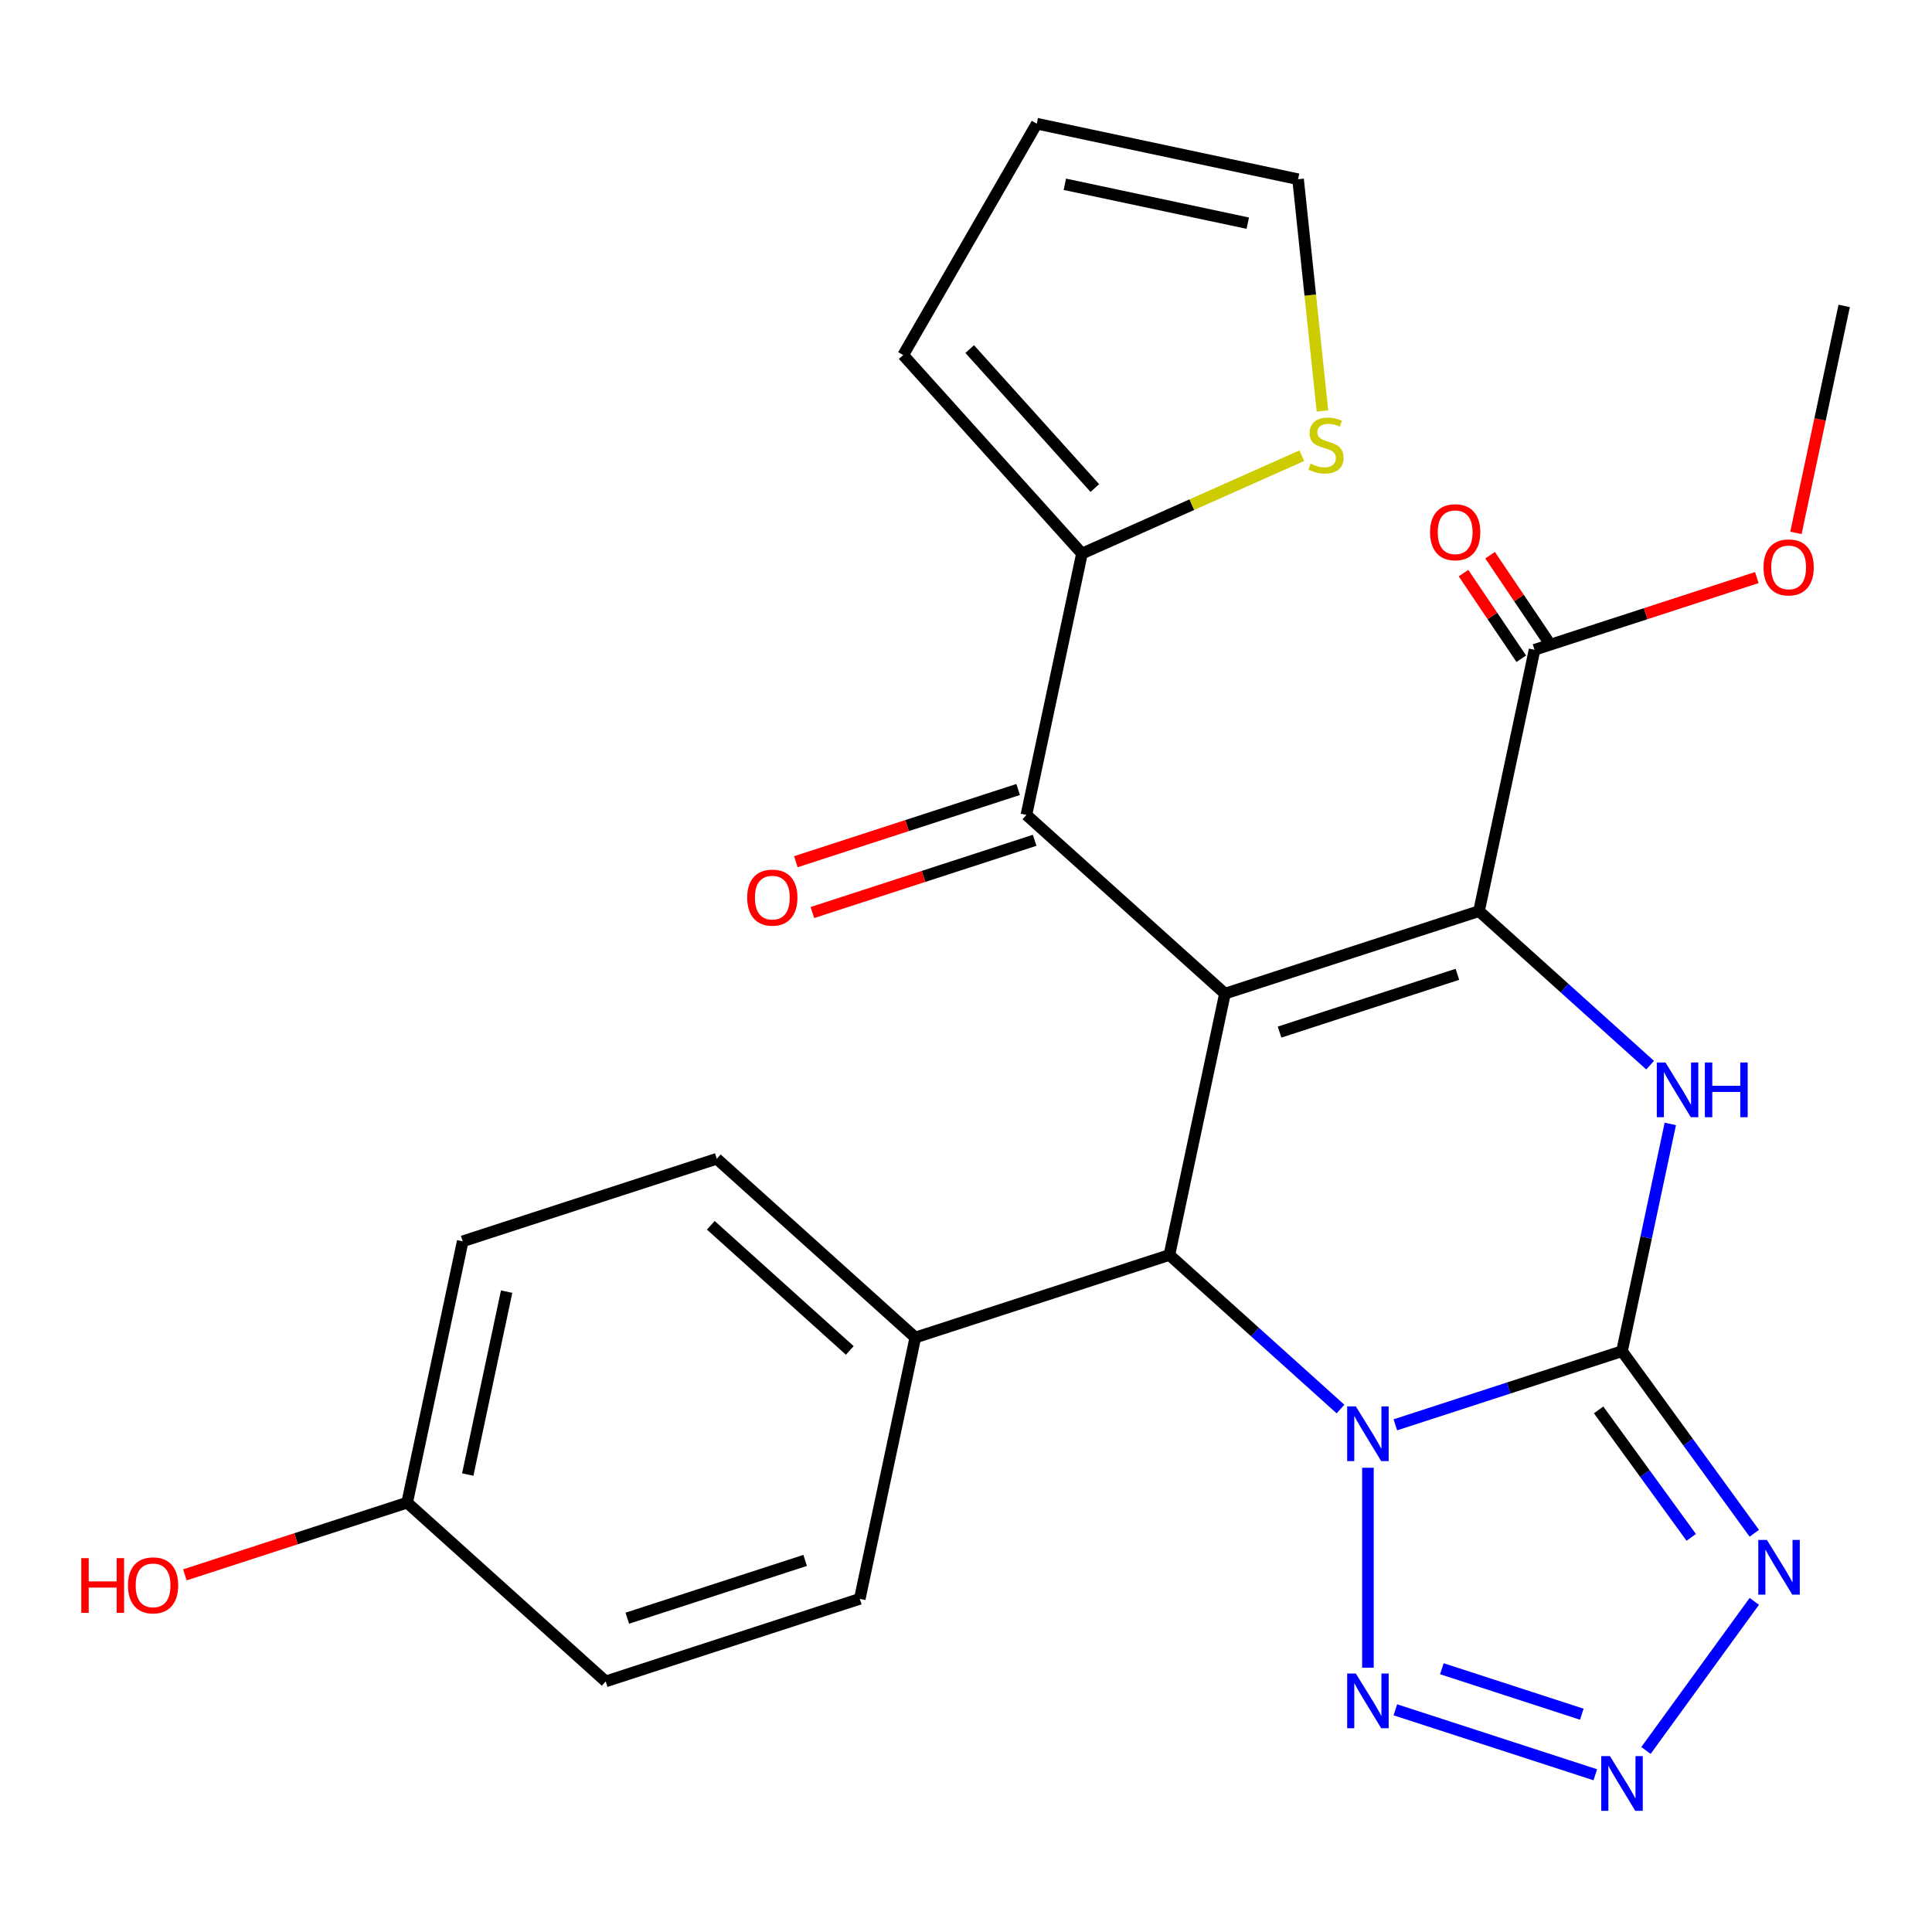 <?xml version='1.0' encoding='iso-8859-1'?>
<svg version='1.1' baseProfile='full'
              xmlns='http://www.w3.org/2000/svg'
                      xmlns:rdkit='http://www.rdkit.org/xml'
                      xmlns:xlink='http://www.w3.org/1999/xlink'
                  xml:space='preserve'
width='1000px' height='1000px' viewBox='0 0 1000 1000'>
<!-- END OF HEADER -->
<rect style='opacity:1.0;fill:#FFFFFF;stroke:none' width='1000' height='1000' x='0' y='0'> </rect>
<path class='bond-1' d='M 722.234,737.486 L 780.89,718.427' style='fill:none;fill-rule:evenodd;stroke:#0000FF;stroke-width:6px;stroke-linecap:butt;stroke-linejoin:miter;stroke-opacity:1' />
<path class='bond-1' d='M 780.89,718.427 L 839.547,699.369' style='fill:none;fill-rule:evenodd;stroke:#000000;stroke-width:6px;stroke-linecap:butt;stroke-linejoin:miter;stroke-opacity:1' />
<path class='bond-4' d='M 693.84,729.316 L 649.558,689.444' style='fill:none;fill-rule:evenodd;stroke:#0000FF;stroke-width:6px;stroke-linecap:butt;stroke-linejoin:miter;stroke-opacity:1' />
<path class='bond-4' d='M 649.558,689.444 L 605.276,649.573' style='fill:none;fill-rule:evenodd;stroke:#000000;stroke-width:6px;stroke-linecap:butt;stroke-linejoin:miter;stroke-opacity:1' />
<path class='bond-6' d='M 708.037,759.716 L 708.037,863.2' style='fill:none;fill-rule:evenodd;stroke:#0000FF;stroke-width:6px;stroke-linecap:butt;stroke-linejoin:miter;stroke-opacity:1' />
<path class='bond-0' d='M 634.026,514.316 L 605.276,649.573' style='fill:none;fill-rule:evenodd;stroke:#000000;stroke-width:6px;stroke-linecap:butt;stroke-linejoin:miter;stroke-opacity:1' />
<path class='bond-2' d='M 634.026,514.316 L 765.536,471.586' style='fill:none;fill-rule:evenodd;stroke:#000000;stroke-width:6px;stroke-linecap:butt;stroke-linejoin:miter;stroke-opacity:1' />
<path class='bond-2' d='M 662.298,534.209 L 754.355,504.298' style='fill:none;fill-rule:evenodd;stroke:#000000;stroke-width:6px;stroke-linecap:butt;stroke-linejoin:miter;stroke-opacity:1' />
<path class='bond-8' d='M 634.026,514.316 L 531.265,421.79' style='fill:none;fill-rule:evenodd;stroke:#000000;stroke-width:6px;stroke-linecap:butt;stroke-linejoin:miter;stroke-opacity:1' />
<path class='bond-3' d='M 839.547,699.369 L 852.049,640.549' style='fill:none;fill-rule:evenodd;stroke:#000000;stroke-width:6px;stroke-linecap:butt;stroke-linejoin:miter;stroke-opacity:1' />
<path class='bond-3' d='M 852.049,640.549 L 864.552,581.729' style='fill:none;fill-rule:evenodd;stroke:#0000FF;stroke-width:6px;stroke-linecap:butt;stroke-linejoin:miter;stroke-opacity:1' />
<path class='bond-5' d='M 839.547,699.369 L 873.786,746.495' style='fill:none;fill-rule:evenodd;stroke:#000000;stroke-width:6px;stroke-linecap:butt;stroke-linejoin:miter;stroke-opacity:1' />
<path class='bond-5' d='M 873.786,746.495 L 908.025,793.621' style='fill:none;fill-rule:evenodd;stroke:#0000FF;stroke-width:6px;stroke-linecap:butt;stroke-linejoin:miter;stroke-opacity:1' />
<path class='bond-5' d='M 827.445,729.762 L 851.412,762.75' style='fill:none;fill-rule:evenodd;stroke:#000000;stroke-width:6px;stroke-linecap:butt;stroke-linejoin:miter;stroke-opacity:1' />
<path class='bond-5' d='M 851.412,762.75 L 875.38,795.739' style='fill:none;fill-rule:evenodd;stroke:#0000FF;stroke-width:6px;stroke-linecap:butt;stroke-linejoin:miter;stroke-opacity:1' />
<path class='bond-9' d='M 765.536,471.586 L 794.286,336.33' style='fill:none;fill-rule:evenodd;stroke:#000000;stroke-width:6px;stroke-linecap:butt;stroke-linejoin:miter;stroke-opacity:1' />
<path class='bond-27' d='M 765.536,471.586 L 809.818,511.458' style='fill:none;fill-rule:evenodd;stroke:#000000;stroke-width:6px;stroke-linecap:butt;stroke-linejoin:miter;stroke-opacity:1' />
<path class='bond-27' d='M 809.818,511.458 L 854.1,551.329' style='fill:none;fill-rule:evenodd;stroke:#0000FF;stroke-width:6px;stroke-linecap:butt;stroke-linejoin:miter;stroke-opacity:1' />
<path class='bond-12' d='M 605.276,649.573 L 473.766,692.303' style='fill:none;fill-rule:evenodd;stroke:#000000;stroke-width:6px;stroke-linecap:butt;stroke-linejoin:miter;stroke-opacity:1' />
<path class='bond-26' d='M 908.025,828.855 L 851.951,906.035' style='fill:none;fill-rule:evenodd;stroke:#0000FF;stroke-width:6px;stroke-linecap:butt;stroke-linejoin:miter;stroke-opacity:1' />
<path class='bond-7' d='M 722.234,884.99 L 825.723,918.616' style='fill:none;fill-rule:evenodd;stroke:#0000FF;stroke-width:6px;stroke-linecap:butt;stroke-linejoin:miter;stroke-opacity:1' />
<path class='bond-7' d='M 746.303,863.732 L 818.746,887.27' style='fill:none;fill-rule:evenodd;stroke:#0000FF;stroke-width:6px;stroke-linecap:butt;stroke-linejoin:miter;stroke-opacity:1' />
<path class='bond-10' d='M 531.265,421.79 L 560.015,286.534' style='fill:none;fill-rule:evenodd;stroke:#000000;stroke-width:6px;stroke-linecap:butt;stroke-linejoin:miter;stroke-opacity:1' />
<path class='bond-13' d='M 526.992,408.639 L 469.465,427.331' style='fill:none;fill-rule:evenodd;stroke:#000000;stroke-width:6px;stroke-linecap:butt;stroke-linejoin:miter;stroke-opacity:1' />
<path class='bond-13' d='M 469.465,427.331 L 411.939,446.022' style='fill:none;fill-rule:evenodd;stroke:#FF0000;stroke-width:6px;stroke-linecap:butt;stroke-linejoin:miter;stroke-opacity:1' />
<path class='bond-13' d='M 535.538,434.941 L 478.011,453.633' style='fill:none;fill-rule:evenodd;stroke:#000000;stroke-width:6px;stroke-linecap:butt;stroke-linejoin:miter;stroke-opacity:1' />
<path class='bond-13' d='M 478.011,453.633 L 420.485,472.324' style='fill:none;fill-rule:evenodd;stroke:#FF0000;stroke-width:6px;stroke-linecap:butt;stroke-linejoin:miter;stroke-opacity:1' />
<path class='bond-16' d='M 801.164,331.69 L 786.216,309.526' style='fill:none;fill-rule:evenodd;stroke:#000000;stroke-width:6px;stroke-linecap:butt;stroke-linejoin:miter;stroke-opacity:1' />
<path class='bond-16' d='M 786.216,309.526 L 771.268,287.362' style='fill:none;fill-rule:evenodd;stroke:#FF0000;stroke-width:6px;stroke-linecap:butt;stroke-linejoin:miter;stroke-opacity:1' />
<path class='bond-16' d='M 787.407,340.969 L 772.459,318.805' style='fill:none;fill-rule:evenodd;stroke:#000000;stroke-width:6px;stroke-linecap:butt;stroke-linejoin:miter;stroke-opacity:1' />
<path class='bond-16' d='M 772.459,318.805 L 757.511,296.64' style='fill:none;fill-rule:evenodd;stroke:#FF0000;stroke-width:6px;stroke-linecap:butt;stroke-linejoin:miter;stroke-opacity:1' />
<path class='bond-20' d='M 794.286,336.33 L 851.812,317.638' style='fill:none;fill-rule:evenodd;stroke:#000000;stroke-width:6px;stroke-linecap:butt;stroke-linejoin:miter;stroke-opacity:1' />
<path class='bond-20' d='M 851.812,317.638 L 909.339,298.946' style='fill:none;fill-rule:evenodd;stroke:#FF0000;stroke-width:6px;stroke-linecap:butt;stroke-linejoin:miter;stroke-opacity:1' />
<path class='bond-11' d='M 560.015,286.534 L 616.908,261.203' style='fill:none;fill-rule:evenodd;stroke:#000000;stroke-width:6px;stroke-linecap:butt;stroke-linejoin:miter;stroke-opacity:1' />
<path class='bond-11' d='M 616.908,261.203 L 673.801,235.873' style='fill:none;fill-rule:evenodd;stroke:#CCCC00;stroke-width:6px;stroke-linecap:butt;stroke-linejoin:miter;stroke-opacity:1' />
<path class='bond-14' d='M 560.015,286.534 L 467.488,183.773' style='fill:none;fill-rule:evenodd;stroke:#000000;stroke-width:6px;stroke-linecap:butt;stroke-linejoin:miter;stroke-opacity:1' />
<path class='bond-14' d='M 566.688,252.614 L 501.919,180.682' style='fill:none;fill-rule:evenodd;stroke:#000000;stroke-width:6px;stroke-linecap:butt;stroke-linejoin:miter;stroke-opacity:1' />
<path class='bond-15' d='M 684.49,212.714 L 678.187,152.742' style='fill:none;fill-rule:evenodd;stroke:#CCCC00;stroke-width:6px;stroke-linecap:butt;stroke-linejoin:miter;stroke-opacity:1' />
<path class='bond-15' d='M 678.187,152.742 L 671.884,92.77' style='fill:none;fill-rule:evenodd;stroke:#000000;stroke-width:6px;stroke-linecap:butt;stroke-linejoin:miter;stroke-opacity:1' />
<path class='bond-18' d='M 473.766,692.303 L 371.005,599.777' style='fill:none;fill-rule:evenodd;stroke:#000000;stroke-width:6px;stroke-linecap:butt;stroke-linejoin:miter;stroke-opacity:1' />
<path class='bond-18' d='M 439.846,698.976 L 367.914,634.208' style='fill:none;fill-rule:evenodd;stroke:#000000;stroke-width:6px;stroke-linecap:butt;stroke-linejoin:miter;stroke-opacity:1' />
<path class='bond-19' d='M 473.766,692.303 L 445.016,827.559' style='fill:none;fill-rule:evenodd;stroke:#000000;stroke-width:6px;stroke-linecap:butt;stroke-linejoin:miter;stroke-opacity:1' />
<path class='bond-17' d='M 467.488,183.773 L 536.627,64.021' style='fill:none;fill-rule:evenodd;stroke:#000000;stroke-width:6px;stroke-linecap:butt;stroke-linejoin:miter;stroke-opacity:1' />
<path class='bond-29' d='M 671.884,92.77 L 536.627,64.021' style='fill:none;fill-rule:evenodd;stroke:#000000;stroke-width:6px;stroke-linecap:butt;stroke-linejoin:miter;stroke-opacity:1' />
<path class='bond-29' d='M 645.845,115.509 L 551.166,95.384' style='fill:none;fill-rule:evenodd;stroke:#000000;stroke-width:6px;stroke-linecap:butt;stroke-linejoin:miter;stroke-opacity:1' />
<path class='bond-23' d='M 371.005,599.777 L 239.495,642.507' style='fill:none;fill-rule:evenodd;stroke:#000000;stroke-width:6px;stroke-linecap:butt;stroke-linejoin:miter;stroke-opacity:1' />
<path class='bond-22' d='M 445.016,827.559 L 313.506,870.29' style='fill:none;fill-rule:evenodd;stroke:#000000;stroke-width:6px;stroke-linecap:butt;stroke-linejoin:miter;stroke-opacity:1' />
<path class='bond-22' d='M 416.743,807.667 L 324.686,837.578' style='fill:none;fill-rule:evenodd;stroke:#000000;stroke-width:6px;stroke-linecap:butt;stroke-linejoin:miter;stroke-opacity:1' />
<path class='bond-25' d='M 929.574,275.822 L 942.06,217.083' style='fill:none;fill-rule:evenodd;stroke:#FF0000;stroke-width:6px;stroke-linecap:butt;stroke-linejoin:miter;stroke-opacity:1' />
<path class='bond-25' d='M 942.06,217.083 L 954.545,158.343' style='fill:none;fill-rule:evenodd;stroke:#000000;stroke-width:6px;stroke-linecap:butt;stroke-linejoin:miter;stroke-opacity:1' />
<path class='bond-21' d='M 210.745,777.764 L 313.506,870.29' style='fill:none;fill-rule:evenodd;stroke:#000000;stroke-width:6px;stroke-linecap:butt;stroke-linejoin:miter;stroke-opacity:1' />
<path class='bond-24' d='M 210.745,777.764 L 153.218,796.455' style='fill:none;fill-rule:evenodd;stroke:#000000;stroke-width:6px;stroke-linecap:butt;stroke-linejoin:miter;stroke-opacity:1' />
<path class='bond-24' d='M 153.218,796.455 L 95.692,815.147' style='fill:none;fill-rule:evenodd;stroke:#FF0000;stroke-width:6px;stroke-linecap:butt;stroke-linejoin:miter;stroke-opacity:1' />
<path class='bond-28' d='M 210.745,777.764 L 239.495,642.507' style='fill:none;fill-rule:evenodd;stroke:#000000;stroke-width:6px;stroke-linecap:butt;stroke-linejoin:miter;stroke-opacity:1' />
<path class='bond-28' d='M 242.109,763.225 L 262.233,668.546' style='fill:none;fill-rule:evenodd;stroke:#000000;stroke-width:6px;stroke-linecap:butt;stroke-linejoin:miter;stroke-opacity:1' />
<path  class='atom-0' d='M 701.777 727.939
L 711.057 742.939
Q 711.977 744.419, 713.457 747.099
Q 714.937 749.779, 715.017 749.939
L 715.017 727.939
L 718.777 727.939
L 718.777 756.259
L 714.897 756.259
L 704.937 739.859
Q 703.777 737.939, 702.537 735.739
Q 701.337 733.539, 700.977 732.859
L 700.977 756.259
L 697.297 756.259
L 697.297 727.939
L 701.777 727.939
' fill='#0000FF'/>
<path  class='atom-4' d='M 862.037 549.952
L 871.317 564.952
Q 872.237 566.432, 873.717 569.112
Q 875.197 571.792, 875.277 571.952
L 875.277 549.952
L 879.037 549.952
L 879.037 578.272
L 875.157 578.272
L 865.197 561.872
Q 864.037 559.952, 862.797 557.752
Q 861.597 555.552, 861.237 554.872
L 861.237 578.272
L 857.557 578.272
L 857.557 549.952
L 862.037 549.952
' fill='#0000FF'/>
<path  class='atom-4' d='M 882.437 549.952
L 886.277 549.952
L 886.277 561.992
L 900.757 561.992
L 900.757 549.952
L 904.597 549.952
L 904.597 578.272
L 900.757 578.272
L 900.757 565.192
L 886.277 565.192
L 886.277 578.272
L 882.437 578.272
L 882.437 549.952
' fill='#0000FF'/>
<path  class='atom-6' d='M 914.565 797.078
L 923.845 812.078
Q 924.765 813.558, 926.245 816.238
Q 927.725 818.918, 927.805 819.078
L 927.805 797.078
L 931.565 797.078
L 931.565 825.398
L 927.685 825.398
L 917.725 808.998
Q 916.565 807.078, 915.325 804.878
Q 914.125 802.678, 913.765 801.998
L 913.765 825.398
L 910.085 825.398
L 910.085 797.078
L 914.565 797.078
' fill='#0000FF'/>
<path  class='atom-7' d='M 701.777 866.217
L 711.057 881.217
Q 711.977 882.697, 713.457 885.377
Q 714.937 888.057, 715.017 888.217
L 715.017 866.217
L 718.777 866.217
L 718.777 894.537
L 714.897 894.537
L 704.937 878.137
Q 703.777 876.217, 702.537 874.017
Q 701.337 871.817, 700.977 871.137
L 700.977 894.537
L 697.297 894.537
L 697.297 866.217
L 701.777 866.217
' fill='#0000FF'/>
<path  class='atom-8' d='M 833.287 908.947
L 842.567 923.947
Q 843.487 925.427, 844.967 928.107
Q 846.447 930.787, 846.527 930.947
L 846.527 908.947
L 850.287 908.947
L 850.287 937.267
L 846.407 937.267
L 836.447 920.867
Q 835.287 918.947, 834.047 916.747
Q 832.847 914.547, 832.487 913.867
L 832.487 937.267
L 828.807 937.267
L 828.807 908.947
L 833.287 908.947
' fill='#0000FF'/>
<path  class='atom-12' d='M 678.338 240.011
Q 678.658 240.131, 679.978 240.691
Q 681.298 241.251, 682.738 241.611
Q 684.218 241.931, 685.658 241.931
Q 688.338 241.931, 689.898 240.651
Q 691.458 239.331, 691.458 237.051
Q 691.458 235.491, 690.658 234.531
Q 689.898 233.571, 688.698 233.051
Q 687.498 232.531, 685.498 231.931
Q 682.978 231.171, 681.458 230.451
Q 679.978 229.731, 678.898 228.211
Q 677.858 226.691, 677.858 224.131
Q 677.858 220.571, 680.258 218.371
Q 682.698 216.171, 687.498 216.171
Q 690.778 216.171, 694.498 217.731
L 693.578 220.811
Q 690.178 219.411, 687.618 219.411
Q 684.858 219.411, 683.338 220.571
Q 681.818 221.691, 681.858 223.651
Q 681.858 225.171, 682.618 226.091
Q 683.418 227.011, 684.538 227.531
Q 685.698 228.051, 687.618 228.651
Q 690.178 229.451, 691.698 230.251
Q 693.218 231.051, 694.298 232.691
Q 695.418 234.291, 695.418 237.051
Q 695.418 240.971, 692.778 243.091
Q 690.178 245.171, 685.818 245.171
Q 683.298 245.171, 681.378 244.611
Q 679.498 244.091, 677.258 243.171
L 678.338 240.011
' fill='#CCCC00'/>
<path  class='atom-14' d='M 386.755 464.6
Q 386.755 457.8, 390.115 454
Q 393.475 450.2, 399.755 450.2
Q 406.035 450.2, 409.395 454
Q 412.755 457.8, 412.755 464.6
Q 412.755 471.48, 409.355 475.4
Q 405.955 479.28, 399.755 479.28
Q 393.515 479.28, 390.115 475.4
Q 386.755 471.52, 386.755 464.6
M 399.755 476.08
Q 404.075 476.08, 406.395 473.2
Q 408.755 470.28, 408.755 464.6
Q 408.755 459.04, 406.395 456.24
Q 404.075 453.4, 399.755 453.4
Q 395.435 453.4, 393.075 456.2
Q 390.755 459, 390.755 464.6
Q 390.755 470.32, 393.075 473.2
Q 395.435 476.08, 399.755 476.08
' fill='#FF0000'/>
<path  class='atom-17' d='M 740.196 275.484
Q 740.196 268.684, 743.556 264.884
Q 746.916 261.084, 753.196 261.084
Q 759.476 261.084, 762.836 264.884
Q 766.196 268.684, 766.196 275.484
Q 766.196 282.364, 762.796 286.284
Q 759.396 290.164, 753.196 290.164
Q 746.956 290.164, 743.556 286.284
Q 740.196 282.404, 740.196 275.484
M 753.196 286.964
Q 757.516 286.964, 759.836 284.084
Q 762.196 281.164, 762.196 275.484
Q 762.196 269.924, 759.836 267.124
Q 757.516 264.284, 753.196 264.284
Q 748.876 264.284, 746.516 267.084
Q 744.196 269.884, 744.196 275.484
Q 744.196 281.204, 746.516 284.084
Q 748.876 286.964, 753.196 286.964
' fill='#FF0000'/>
<path  class='atom-21' d='M 912.796 293.679
Q 912.796 286.879, 916.156 283.079
Q 919.516 279.279, 925.796 279.279
Q 932.076 279.279, 935.436 283.079
Q 938.796 286.879, 938.796 293.679
Q 938.796 300.559, 935.396 304.479
Q 931.996 308.359, 925.796 308.359
Q 919.556 308.359, 916.156 304.479
Q 912.796 300.599, 912.796 293.679
M 925.796 305.159
Q 930.116 305.159, 932.436 302.279
Q 934.796 299.359, 934.796 293.679
Q 934.796 288.119, 932.436 285.319
Q 930.116 282.479, 925.796 282.479
Q 921.476 282.479, 919.116 285.279
Q 916.796 288.079, 916.796 293.679
Q 916.796 299.399, 919.116 302.279
Q 921.476 305.159, 925.796 305.159
' fill='#FF0000'/>
<path  class='atom-25' d='M 42.075 806.494
L 45.915 806.494
L 45.915 818.534
L 60.395 818.534
L 60.395 806.494
L 64.235 806.494
L 64.235 834.814
L 60.395 834.814
L 60.395 821.734
L 45.915 821.734
L 45.915 834.814
L 42.075 834.814
L 42.075 806.494
' fill='#FF0000'/>
<path  class='atom-25' d='M 66.235 820.574
Q 66.235 813.774, 69.595 809.974
Q 72.955 806.174, 79.235 806.174
Q 85.515 806.174, 88.875 809.974
Q 92.235 813.774, 92.235 820.574
Q 92.235 827.454, 88.835 831.374
Q 85.435 835.254, 79.235 835.254
Q 72.995 835.254, 69.595 831.374
Q 66.235 827.494, 66.235 820.574
M 79.235 832.054
Q 83.555 832.054, 85.875 829.174
Q 88.235 826.254, 88.235 820.574
Q 88.235 815.014, 85.875 812.214
Q 83.555 809.374, 79.235 809.374
Q 74.915 809.374, 72.555 812.174
Q 70.235 814.974, 70.235 820.574
Q 70.235 826.294, 72.555 829.174
Q 74.915 832.054, 79.235 832.054
' fill='#FF0000'/>
</svg>
